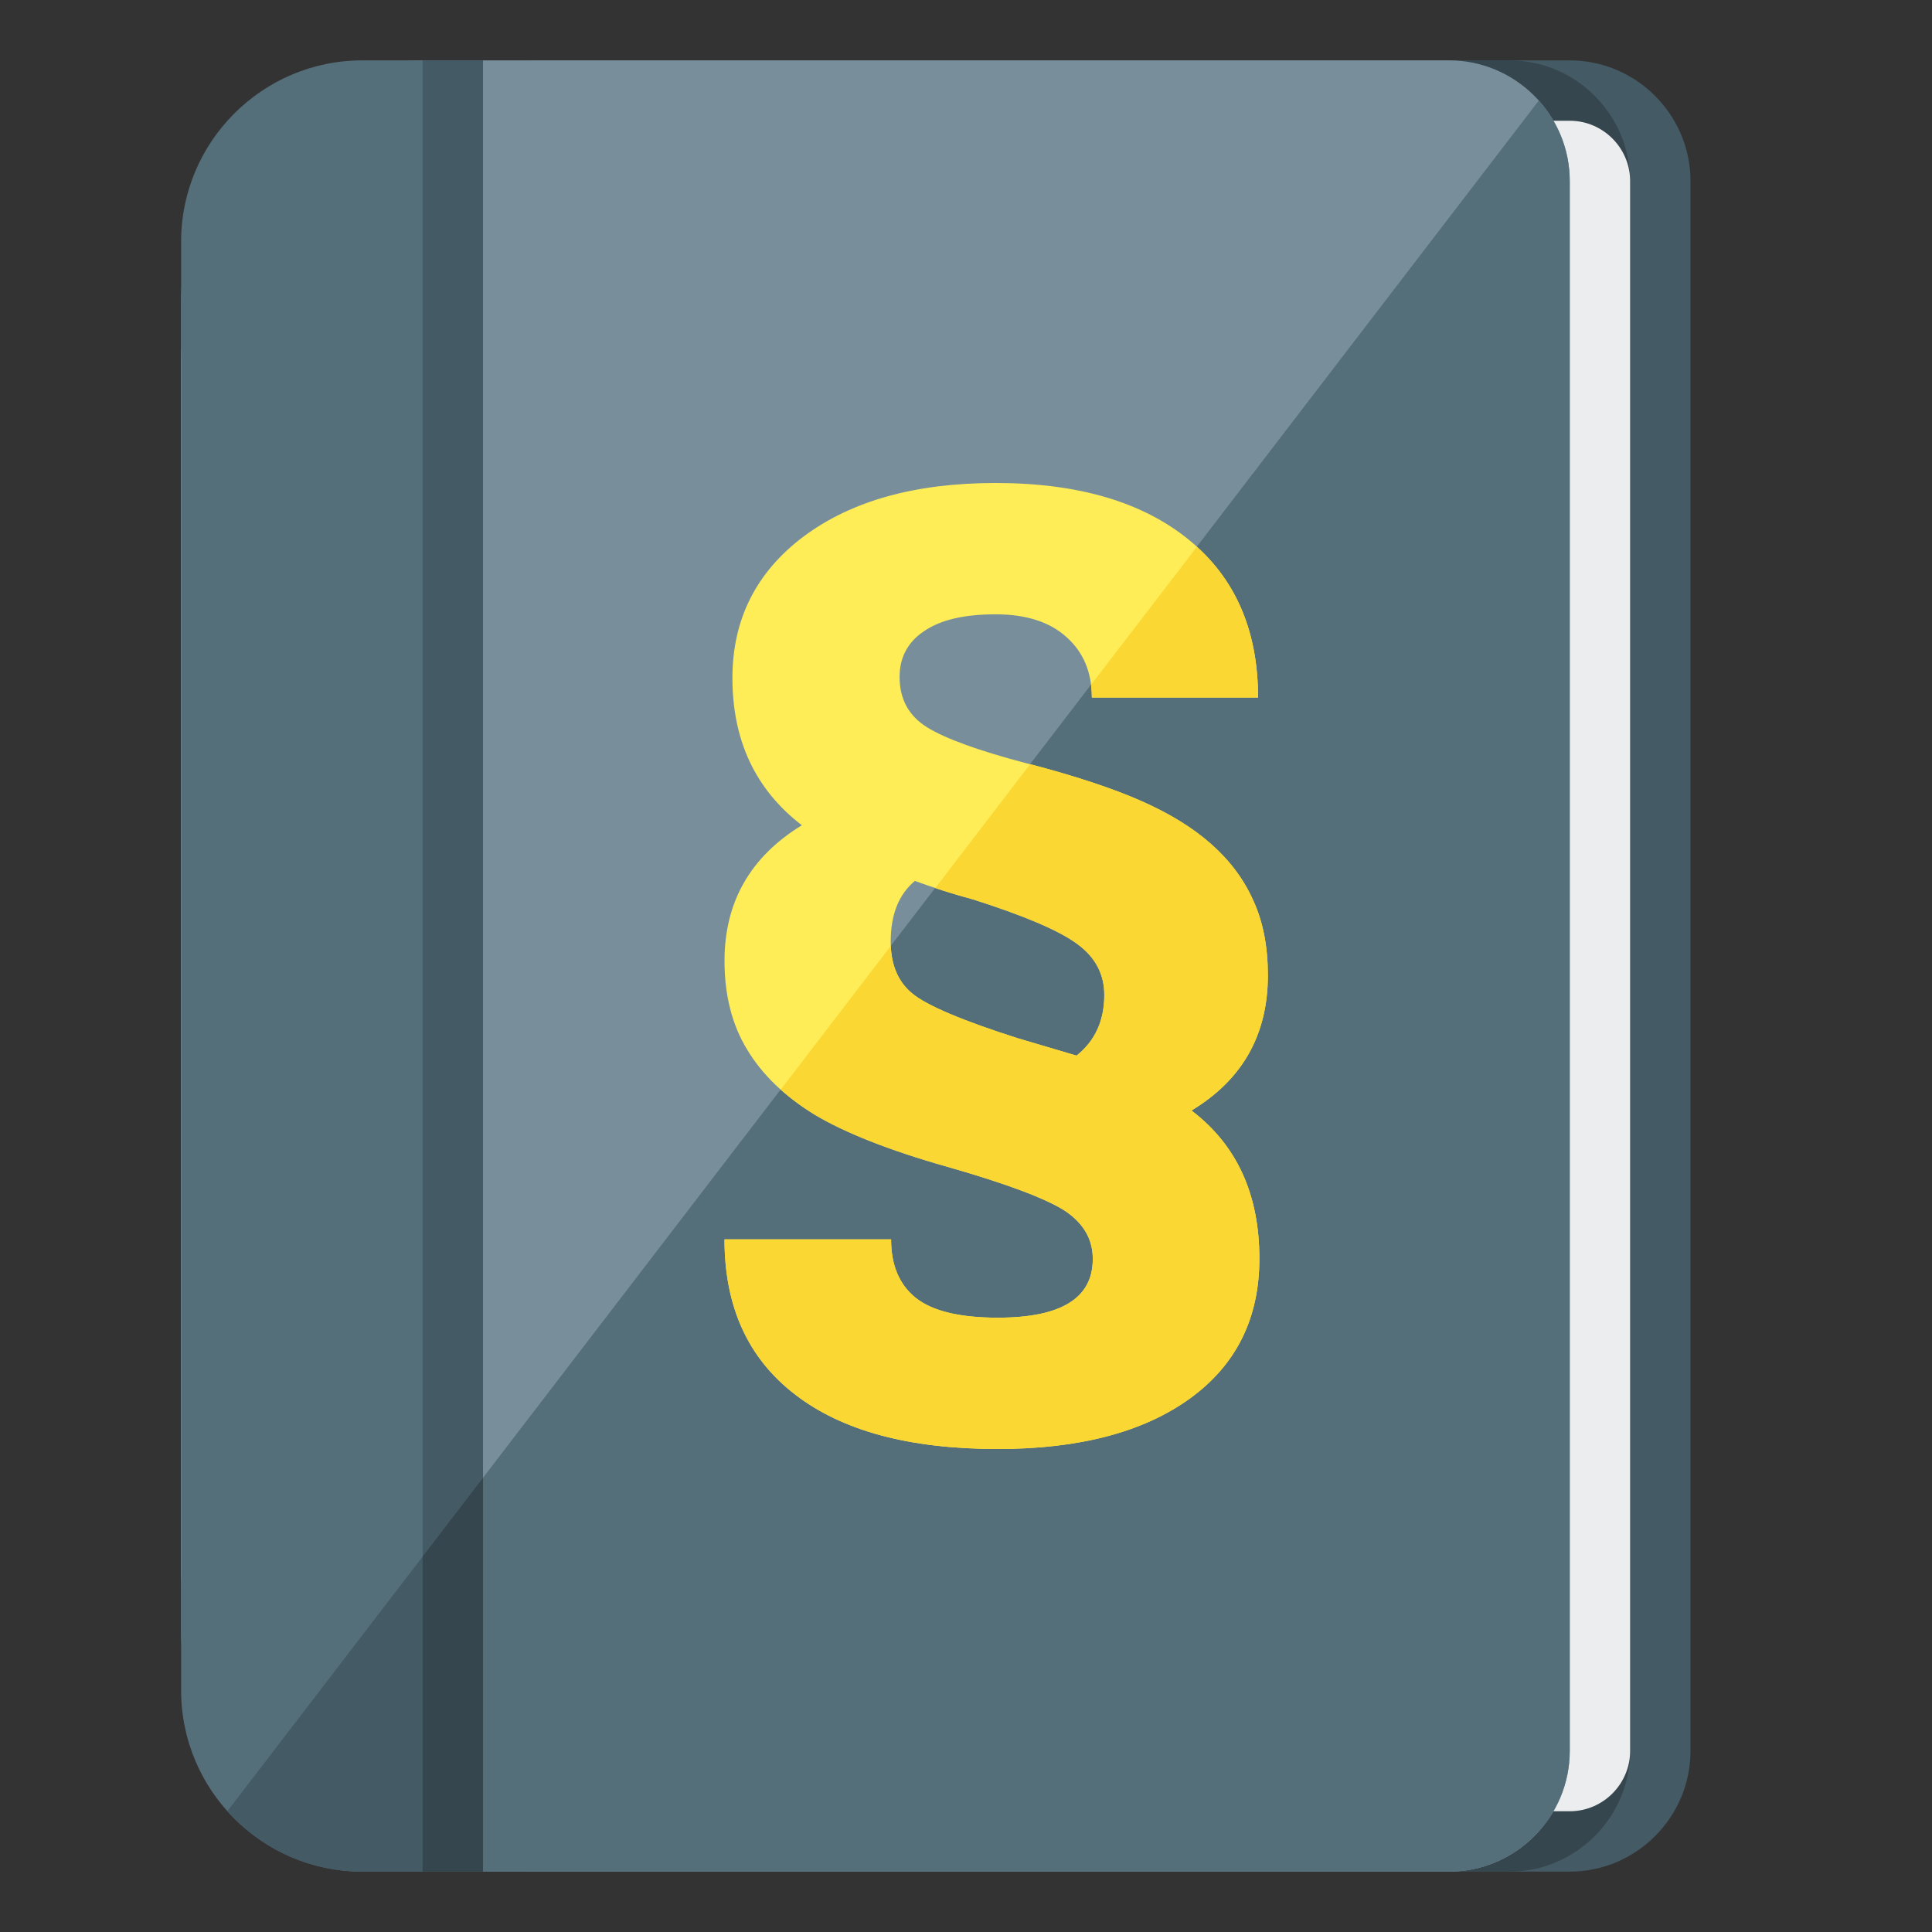 <svg version="1.1" xmlns="http://www.w3.org/2000/svg" xmlns:xlink="http://www.w3.org/1999/xlink" viewBox="0 0 512 512"><rect x="0" y="0" width="512" height="512" fill="#333333" stroke="none"/><g><path d="M448,48c0,138.65 0,277.35 0,416c0,17.6 -14.4,32 -32,32l-272,0c-35.25,0 -64,-28.75 -64,-64l0,-352c0,-35.25 28.75,-64 64,-64l272,0c17.6,0 32,14.4 32,32z" fill="#445a64" /><path d="M432,48c0,138.65 0,277.35 0,416c0,17.6 -14.35,32 -32,32l-16,0c17.65,0 32,-14.4 32,-32c0,-138.65 0,-277.35 0,-416c0,-17.6 -14.35,-32 -32,-32l16,0c17.65,0 32,14.4 32,32z" fill="#36464e" /><path d="M416,32c8.8,0 16,7.2 16,16l0,416c0,8.8 -7.2,16 -16,16l-304,0c-35.25,0 -64,-28.75 -64,-64l0,-320c0,-35.25 28.75,-64 64,-64z" fill="#ebedef" /><path d="M416,48c0,138.65 0,277.35 0,416c0,17.6 -14.4,32 -32,32l-272,0c-35.25,0 -64,-28.75 -64,-64l0,-352c0,-35.25 28.75,-64 64,-64l272,0c17.6,0 32,14.4 32,32z" fill="#788f9b" /><path d="M416,48c0,138.65 0,277.35 0,416c0,17.6 -14.4,32 -32,32l-272,0c-18.9,0 -35.9,-8.25 -47.65,-21.35l343.45,-448c5.1,5.7 8.2,13.15 8.2,21.35z" fill="#546e7a" /><path d="M96,16l32,0l0,480l-32,0c-26.45,0 -48,-21.55 -48,-48l0,-384c0,-26.45 21.55,-48 48,-48z" fill="#546e7a" /><path d="M128,391.65l0,104.35l-32,0c-14.15,0 -26.95,-6.2 -35.75,-16z" fill="#445a64" /><polygon points="112,16 128,16 128,496 112,496" fill="#445a64" /><polygon points="128,391.65 128,496 112,496 112,412.5" fill="#36464e" /><path d="M336,258.45c0,15.8 -6.75,27.7 -20.25,35.85c12.05,9.15 18,22.25 18,39.25c0,15.85 -6.15,28.2 -18.45,37.1c-12.35,8.9 -29.3,13.35 -50.9,13.35c-23.35,0 -41.25,-4.8 -53.7,-14.45c-12.5,-9.6 -18.7,-23.3 -18.7,-41.1l44.15,0c0,6.9 2.2,12.05 6.6,15.55c4.4,3.45 11.6,5.2 21.65,5.2c16.8,0 25.2,-5.15 25.2,-15.55c0,-5.3 -2.5,-9.55 -7.5,-12.85c-5.05,-3.2 -15.35,-7.1 -30.9,-11.55c-15.6,-4.4 -27.35,-9.1 -35.3,-13.85c-7.95,-4.85 -13.9,-10.6 -17.9,-17.25c-4,-6.55 -6,-14.45 -6,-23.5c0,-15.6 6.85,-27.6 20.5,-35.95c-12.3,-9.45 -18.4,-22.45 -18.4,-39.05c0,-15.5 6.3,-28.05 18.9,-37.5c12.7,-9.45 29.6,-14.15 50.85,-14.15c21.8,0 38.85,5 51.15,15c12.25,9.95 18.4,23.9 18.4,41.85l-44.05,0c0,-6.7 -2.25,-12.05 -6.75,-16.05c-4.45,-4 -10.7,-6 -18.75,-6c-8.3,0 -14.55,1.45 -18.95,4.45c-4.35,2.9 -6.5,7 -6.5,12.15c0,5.85 2.4,10.3 7.3,13.35c4.85,3 13.65,6.2 26.4,9.55c12.75,3.3 22.8,6.65 30.3,9.95c7.5,3.3 13.7,7.1 18.65,11.5c4.9,4.35 8.65,9.35 11.15,15.05c2.55,5.6 3.8,12.15 3.8,19.65z M257.7,238.3c-5.4,-1.45 -10.45,-3.1 -15.25,-4.85c-4.3,3.6 -6.4,8.95 -6.4,16.05c0,6.1 1.9,10.7 5.8,13.85c3.85,3.15 13.25,7.15 28.05,11.85l15.4,4.55c4.9,-3.9 7.35,-9.25 7.35,-16.1c0,-5.5 -2.4,-10.05 -7.25,-13.55c-4.75,-3.5 -14,-7.45 -27.7,-11.8z" fill="#ffed58" /><path d="M336,258.45c0,15.8 -6.75,27.7 -20.25,35.85c12.05,9.15 18,22.25 18,39.25c0,15.85 -6.15,28.2 -18.45,37.1c-12.35,8.9 -29.3,13.35 -50.9,13.35c-23.35,0 -41.25,-4.8 -53.7,-14.45c-12.5,-9.6 -18.7,-23.3 -18.7,-41.1l44.15,0c0,6.9 2.2,12.05 6.6,15.55c4.4,3.45 11.6,5.2 21.65,5.2c16.8,0 25.2,-5.15 25.2,-15.55c0,-5.3 -2.5,-9.55 -7.5,-12.85c-5.05,-3.2 -15.35,-7.1 -30.9,-11.55c-15.6,-4.4 -27.35,-9.1 -35.3,-13.85c-3.35,-2.05 -6.35,-4.3 -9,-6.65l29.15,-38.05c0.25,5.5 2.15,9.7 5.8,12.65c3.85,3.15 13.25,7.15 28.05,11.85l15.4,4.55c4.9,-3.9 7.35,-9.25 7.35,-16.1c0,-5.5 -2.4,-10.05 -7.25,-13.55c-4.75,-3.5 -14,-7.45 -27.7,-11.8c-3.4,-0.9 -6.7,-1.9 -9.85,-2.95l25.15,-32.85c12.3,3.25 22.1,6.5 29.4,9.75c7.5,3.3 13.7,7.1 18.65,11.5c4.9,4.35 8.65,9.35 11.15,15.05c2.55,5.6 3.8,12.15 3.8,19.65z M317.2,144.9c10.8,9.8 16.2,23.15 16.2,39.95l-44.05,0c0,-1.2 -0.1,-2.3 -0.2,-3.4z" fill="#fbd734" /></g></svg>
